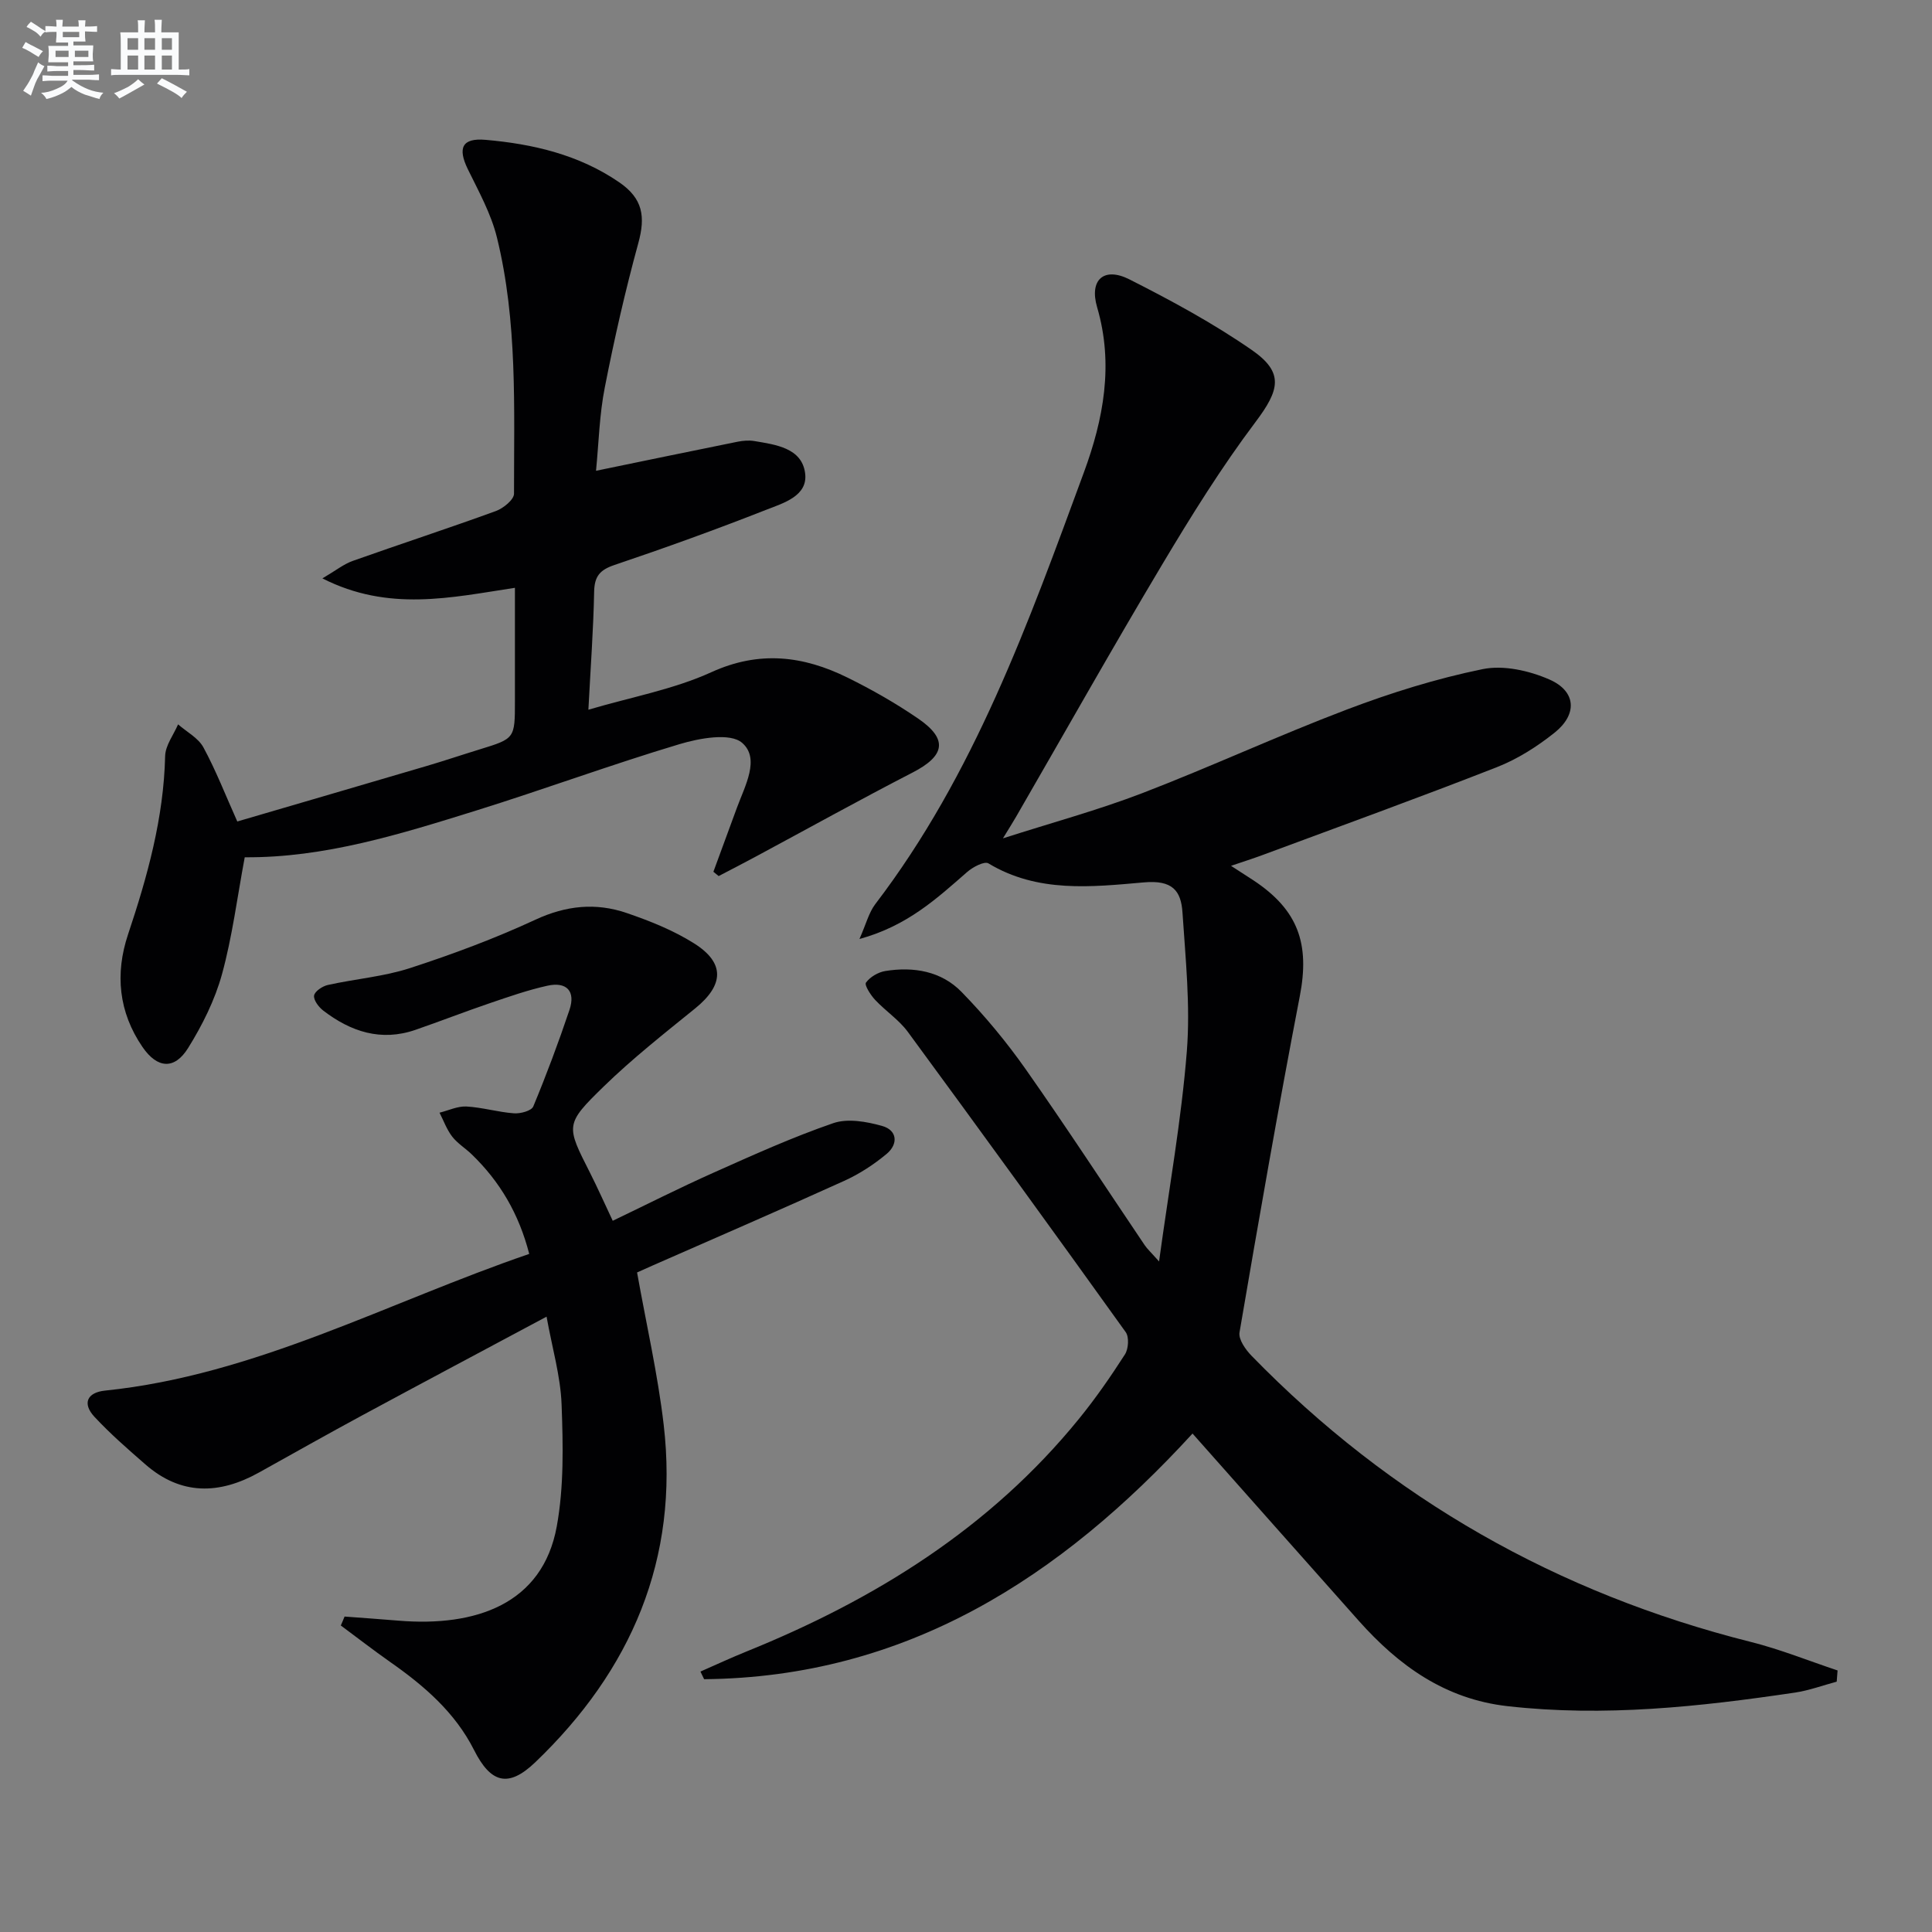 <svg enable-background="new 0 0 400 400" viewBox="0 0 400 400" xmlns="http://www.w3.org/2000/svg"><rect x="0" y="0" width="400" height="400" fill="#808080" stroke="none"/><g fill="#010103"><path d="m380.27 348.17c-2.87.77-5.7 1.82-8.62 2.26-19.75 2.93-39.53 5.08-59.56 2.81-12.92-1.47-22.49-8.38-30.78-17.68-11.39-12.8-22.75-25.62-34.41-38.76-27.26 29.76-59.23 50.47-101.12 50.86-.25-.53-.51-1.05-.76-1.58 3.19-1.4 6.35-2.87 9.57-4.17 26.61-10.77 50.42-25.56 68.76-48.11 3.46-4.25 6.6-8.78 9.56-13.39.73-1.14.89-3.58.16-4.6-14.92-20.81-29.96-41.54-45.12-62.18-1.84-2.5-4.61-4.31-6.76-6.61-.94-1-2.26-3.07-1.9-3.58.84-1.17 2.52-2.16 4-2.4 5.86-.95 11.6.03 15.78 4.32 4.84 4.96 9.32 10.37 13.31 16.04 8.42 11.98 16.42 24.25 24.61 36.39.52.77 1.23 1.41 2.98 3.38 2.11-15.39 4.63-29.38 5.75-43.49.75-9.5-.27-19.18-.9-28.75-.3-4.55-2.1-6.77-8-6.24-10.8.95-22.01 2.21-32.18-3.94-.83-.5-3.23.76-4.39 1.78-6.27 5.47-12.36 11.16-22.31 13.88 1.38-3.11 1.94-5.46 3.27-7.21 20.51-26.85 31.72-58.22 43.2-89.4 4.04-10.97 6.21-22.33 2.74-34.18-1.68-5.73 1.43-8.43 6.68-5.78 8.7 4.4 17.36 9.09 25.35 14.63 6.73 4.67 5.74 8.28.77 14.89-7.06 9.38-13.31 19.43-19.34 29.53-10.31 17.27-20.18 34.81-30.25 52.23-.66 1.14-1.36 2.24-2.71 4.45 10.3-3.3 19.74-5.86 28.83-9.35 14.25-5.48 28.13-11.92 42.4-17.33 9.12-3.46 18.53-6.4 28.07-8.35 4.33-.89 9.65.31 13.83 2.14 5.56 2.43 5.86 7.2 1.07 11.02-3.6 2.87-7.66 5.46-11.93 7.13-16.08 6.3-32.32 12.18-48.51 18.19-1.97.73-3.98 1.37-6.54 2.24 1.93 1.25 3.31 2.13 4.68 3.03 9.26 6.14 11.65 13.14 9.56 23.96-4.46 23.14-8.51 46.36-12.48 69.6-.25 1.46 1.26 3.59 2.51 4.87 28.81 29.58 63.34 49.17 103.37 59.23 6.09 1.53 11.97 3.91 17.94 5.9-.06.79-.12 1.55-.18 2.32z"/><path d="m71.34 334.69c3.73.28 7.46.54 11.18.85 16 1.32 29.82-3.44 32.75-19.5 1.5-8.22 1.31-16.86 1-25.28-.22-5.85-1.94-11.65-3.11-18.16-13.32 7.12-25.77 13.74-38.18 20.44-7.16 3.87-14.25 7.87-21.36 11.83-8.22 4.58-16.15 4.76-23.53-1.69-3.63-3.16-7.28-6.34-10.55-9.86-2.56-2.77-1.48-5.03 2.2-5.41 31.14-3.21 58.4-18.22 87.83-28.3-2.14-8.33-6.09-15-11.9-20.61-1.31-1.27-2.95-2.26-4.05-3.68-1.12-1.46-1.77-3.28-2.62-4.95 1.86-.46 3.75-1.38 5.58-1.28 3.29.18 6.54 1.17 9.83 1.41 1.34.1 3.62-.51 4-1.42 2.73-6.57 5.22-13.24 7.49-19.98 1.32-3.92-.61-5.89-4.56-5.02-4.02.89-7.94 2.26-11.85 3.59-5.18 1.76-10.28 3.75-15.45 5.54-7.15 2.48-13.43.39-19.14-4-.93-.72-2.02-2.18-1.87-3.1.15-.88 1.73-1.93 2.84-2.18 5.66-1.26 11.55-1.72 17.03-3.5 8.82-2.87 17.57-6.13 25.98-10.03 6.32-2.93 12.47-3.55 18.81-1.39 4.84 1.65 9.72 3.6 14.02 6.31 6.44 4.06 6.17 8.63.23 13.45-6.44 5.22-12.99 10.38-18.92 16.15-8.09 7.87-7.83 8.09-2.86 17.9 1.57 3.1 2.98 6.29 4.7 9.93 6.91-3.31 13.8-6.81 20.85-9.95 8.17-3.65 16.35-7.35 24.8-10.26 2.98-1.03 6.9-.33 10.11.57 3.18.88 3.38 3.76.95 5.79-2.65 2.21-5.66 4.17-8.8 5.59-13.16 5.97-26.42 11.7-39.65 17.52-1.19.53-2.38 1.07-3.22 1.44 1.91 10.72 4.29 21.06 5.51 31.53 3.24 27.79-6.74 50.87-26.6 69.89-5.62 5.38-9.23 4.26-12.66-2.54-3.94-7.81-10.35-13.32-17.38-18.24-3.46-2.43-6.81-5.03-10.21-7.55.27-.59.52-1.22.78-1.85z"/><path d="m123.4 97.47c10.22-2.11 19.77-4.09 29.33-6.02 1.11-.22 2.31-.32 3.42-.14 4.46.75 9.84 1.43 10.54 6.64.64 4.75-4.54 6.22-8.09 7.61-10.35 4.07-20.82 7.85-31.37 11.41-3.03 1.02-4.15 2.33-4.22 5.53-.15 7.8-.73 15.59-1.19 24.44 8.94-2.64 17.64-4.21 25.44-7.76 9.97-4.55 19.07-3.4 28.23 1.12 5.05 2.49 9.99 5.31 14.63 8.49 6.2 4.26 5.55 7.69-1.17 11.15-10.9 5.62-21.63 11.58-32.44 17.39-2.56 1.38-5.14 2.7-7.72 4.05-.36-.3-.73-.6-1.09-.89 1.62-4.42 3.26-8.83 4.87-13.25 1.65-4.51 4.86-10.19 1.07-13.45-2.47-2.13-8.82-.96-12.96.28-14.13 4.23-28 9.35-42.08 13.74-15.68 4.88-31.4 9.81-47.93 9.68-1.56 8.32-2.57 16.42-4.71 24.21-1.47 5.34-4.06 10.53-7 15.26-2.84 4.58-6.4 4.27-9.46-.19-4.95-7.23-5.71-15.17-2.99-23.31 4.02-12.02 7.38-24.11 7.68-36.92.05-2.21 1.74-4.38 2.68-6.57 1.79 1.57 4.19 2.81 5.25 4.78 2.59 4.77 4.56 9.87 7.01 15.33 12.93-3.79 26.11-7.63 39.27-11.51 3.66-1.08 7.27-2.3 10.92-3.42 7.28-2.24 7.29-2.24 7.29-10.02 0-7.64 0-15.28 0-23.43-13.23 2.01-26.14 5.02-39.86-1.95 2.79-1.64 4.42-2.96 6.28-3.62 9.86-3.5 19.82-6.75 29.65-10.33 1.53-.56 3.74-2.36 3.74-3.58-.01-17.76.75-35.64-3.54-53.07-1.21-4.91-3.77-9.52-6.02-14.12-2.14-4.39-1.21-6.5 3.65-6.08 9.84.85 19.38 3.09 27.69 8.79 4.93 3.38 5.45 7.13 3.96 12.58-2.7 9.86-4.98 19.85-6.94 29.88-1.12 5.63-1.25 11.46-1.82 17.27z"/></g><path d="m6.8 9.5c.6.3 1.3.7 2.1 1.1-.4.4-.7.8-.9 1.2-.7-.4-1.3-.8-1.8-1.1s-1.1-.6-1.6-.8c.2-.4.5-.8.7-1.2.4.2.8.5 1.5.8zm.9 6.9c-.3.6-.5 1.1-.7 1.7s-.4 1.1-.6 1.7c-.6-.4-1.1-.7-1.6-1 .7-1 1.2-1.8 1.5-2.4.3-.5.6-1.1.8-1.7.3-.6.5-1.2.8-1.8.3.3.8.6 1.3.8-.7 1.3-1.2 2.2-1.5 2.7zm.1-11c.4.3 1 .7 1.7 1.1-.5.2-.8.6-1.1 1.1-.5-.6-1-1-1.4-1.2s-.9-.6-1.5-.8c.2-.4.5-.7.9-1.1.5.3.9.6 1.4.9zm10.5 13.1c1 .4 2 .6 3.1.7-.4.4-.7.8-.8 1.3-.9-.2-1.9-.6-3-.9-1-.4-2-.9-2.8-1.6-.5.4-1.1.9-1.9 1.3s-1.9.9-3.3 1.2c-.1-.3-.5-.8-1.1-1.3 1 0 2.1-.3 3.2-.8 1.2-.5 1.9-1 2.3-1.7h-3.2c-.4 0-1 0-2 .1v-1.2c1 0 1.7.1 2 .1h3.3v-1h-2.3c-.2 0-.9 0-2 .1v-1.2c1.2 0 1.9.1 2 .1h2.3v-.8h-4.1c0-.7.1-1.2.1-1.6 0-.5 0-1.1-.1-1.8h4.1v-.7h-2.5c0-.6.1-1.1.1-1.6v-.6h-.5c-.4 0-1 0-1.8.1v-1.3c1.2 0 1.9.1 2.1.1h.2c0-.3 0-.8-.1-1.4h1.4c0 .6-.1 1-.1 1.4h3.4c0-.4 0-.8-.1-1.3h1.5c0 .4-.1.9-.1 1.3.7 0 1.5 0 2.5-.1v1.2c-1 0-1.8-.1-2.5-.1v.6c0 .3 0 .8.1 1.5h-2.5v.8h4.1c0 .8-.1 1.3-.1 1.8s0 1 .1 1.5h-4.1v.8h1.4c.8 0 1.8 0 2.9-.1v1.2c-1 0-1.9-.1-2.8-.1h-1.5v1h3.2c.3 0 1 0 2.1-.1v1.2c-1.1 0-1.8-.1-2.1-.1h-3.4l-.1.1c1.4 1 2.4 1.5 3.4 1.9zm-4.1-6.7v-1.3h-2.7v1.3zm2.2-4.1v-1.1h-3.4v1.1zm1.9 4.1v-1.3h-2.8v1.3z" fill="#fafbfc"/><path d="m37 6.7v2.3 5.4c1 0 1.8 0 2.2-.1v1.3c-.6 0-1.5-.1-2.5-.1h-11.9c-.7 0-1.3 0-1.8.1v-1.3c.5 0 1.1.1 2 .1v-5.2c0-1 0-1.8-.1-2.5h3.7c0-1.3 0-2.1-.1-2.5h1.5c0 .4-.1 1.3-.1 2.5h2.2c0-1.2 0-2.1-.1-2.6h1.5c0 .4-.1 1.3-.1 2.6zm-12.3 13.7c-.3-.4-.7-.8-1.1-1.1 1.1-.4 2.1-.9 2.9-1.3.8-.5 1.5-1 2.1-1.6.4.4.9.8 1.3 1.1-2.5 1.4-4.2 2.4-5.2 2.9zm3.9-10.1v-2.4h-2.2v2.4zm0 4.1v-2.9h-2.2v2.9zm3.5-4.1v-2.4h-2.2v2.4zm0 4.1v-2.9h-2.2v2.9zm.4 2.9 1-1.1c.6.3 1.4.7 2.5 1.3s2 1.1 2.7 1.5c-.4.4-.8.8-1.1 1.3-.8-.8-2.5-1.7-5.1-3zm3.1-7v-2.4h-2.1v2.4zm0 4.1v-2.9h-2.1v2.9z" fill="#fafbfc"/></svg>
